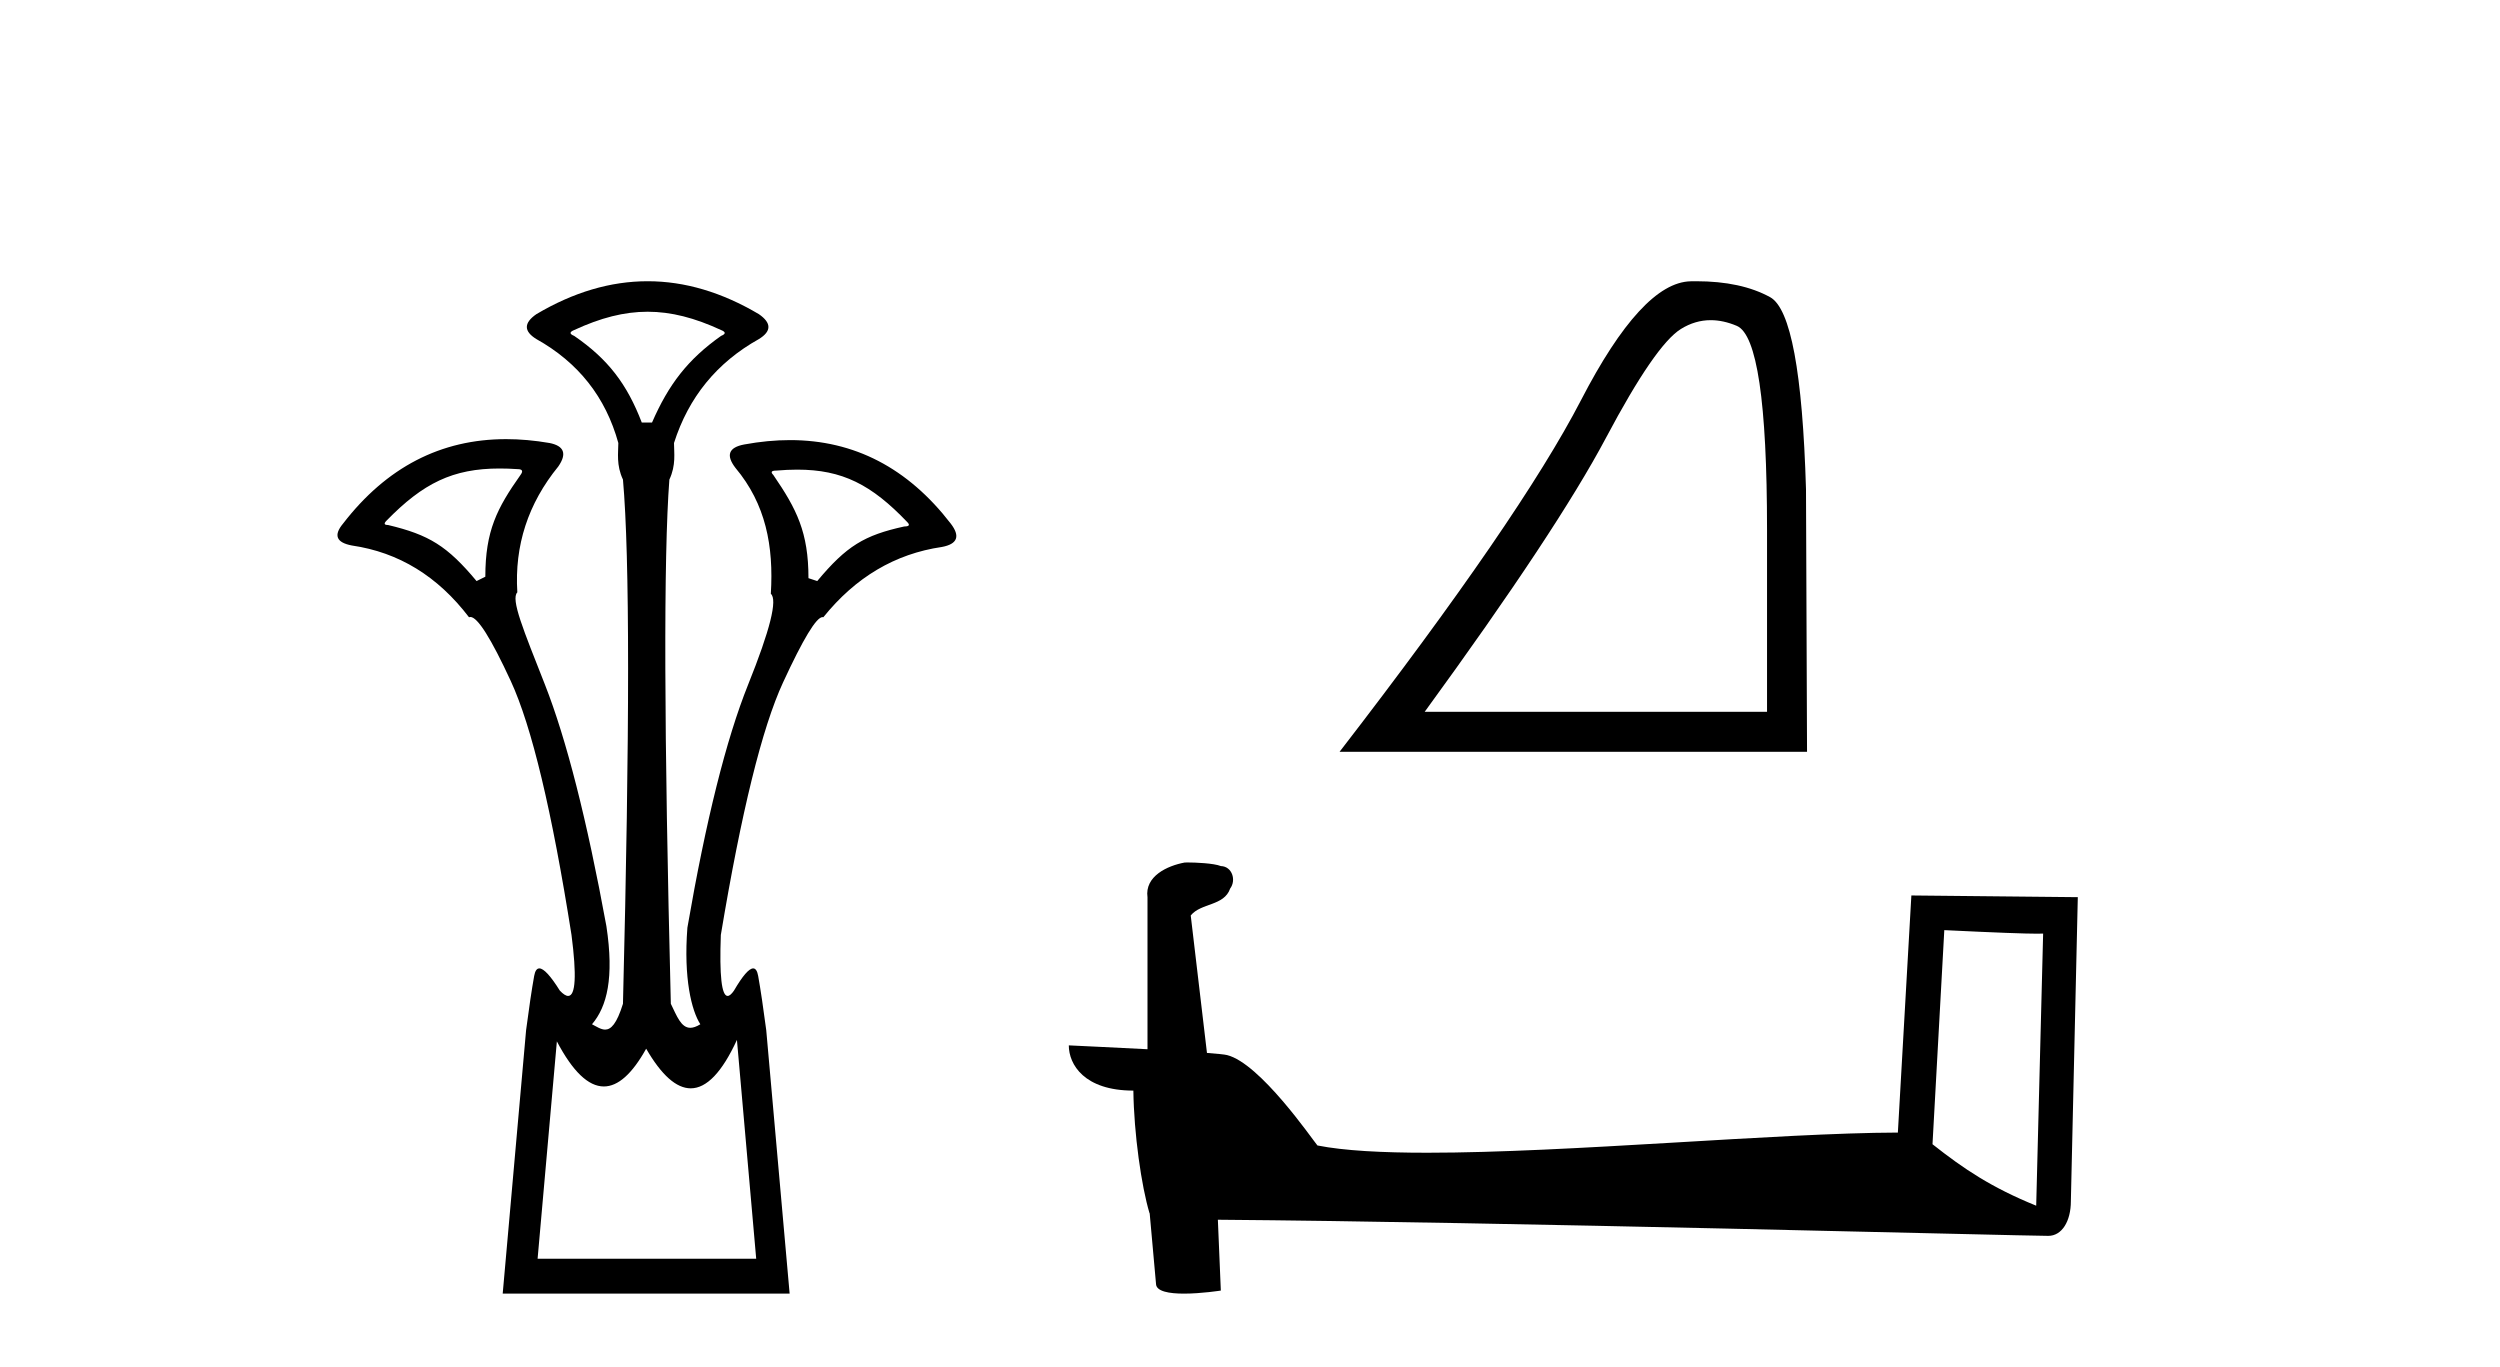 <?xml version='1.0' encoding='UTF-8' standalone='yes'?><svg xmlns='http://www.w3.org/2000/svg' xmlns:xlink='http://www.w3.org/1999/xlink' width='75.0' height='41.0' ><path d='M 19.429 9.352 C 20.135 9.352 20.841 9.535 21.632 9.901 C 21.778 9.96 21.778 10.019 21.632 10.077 C 20.636 10.78 20.058 11.533 19.561 12.675 L 19.253 12.675 C 18.814 11.533 18.251 10.78 17.226 10.077 C 17.08 10.019 17.08 9.96 17.226 9.901 C 18.017 9.535 18.723 9.352 19.429 9.352 ZM 14.988 14.055 C 15.159 14.055 15.338 14.061 15.527 14.074 C 15.673 14.074 15.702 14.133 15.614 14.25 C 14.912 15.245 14.56 15.924 14.56 17.301 L 14.297 17.432 C 13.418 16.378 12.871 16.043 11.641 15.75 C 11.524 15.75 11.509 15.706 11.597 15.618 C 12.693 14.496 13.584 14.055 14.988 14.055 ZM 23.918 14.089 C 25.269 14.089 26.145 14.539 27.217 15.662 C 27.305 15.75 27.275 15.794 27.129 15.794 C 25.928 16.057 25.396 16.378 24.517 17.432 L 24.254 17.345 C 24.254 15.968 23.902 15.275 23.2 14.25 C 23.112 14.162 23.141 14.118 23.287 14.118 C 23.509 14.099 23.719 14.089 23.918 14.089 ZM 22.108 31.197 L 22.686 37.762 L 16.128 37.762 L 16.706 31.241 C 17.18 32.143 17.65 32.594 18.116 32.594 C 18.542 32.594 18.965 32.216 19.385 31.461 C 19.844 32.254 20.29 32.65 20.722 32.65 C 21.2 32.65 21.662 32.166 22.108 31.197 ZM 19.429 8.437 C 18.316 8.437 17.203 8.766 16.091 9.425 C 15.71 9.689 15.71 9.938 16.091 10.172 C 17.35 10.875 18.17 11.914 18.55 13.29 C 18.55 13.583 18.484 13.949 18.689 14.388 C 18.894 16.702 18.894 21.943 18.689 30.113 C 18.5 30.721 18.328 30.888 18.154 30.888 C 18.026 30.888 17.897 30.798 17.76 30.728 C 18.21 30.198 18.427 29.337 18.192 27.785 C 17.607 24.593 16.992 22.177 16.348 20.538 C 15.703 18.898 15.315 17.975 15.52 17.77 C 15.432 16.365 15.842 15.106 16.75 13.993 C 17.013 13.612 16.925 13.378 16.486 13.29 C 16.037 13.213 15.602 13.174 15.183 13.174 C 13.225 13.174 11.595 14.018 10.293 15.706 C 10 16.057 10.088 16.277 10.557 16.365 C 11.962 16.57 13.133 17.287 14.07 18.517 C 14.083 18.512 14.096 18.509 14.11 18.509 C 14.327 18.509 14.731 19.149 15.322 20.428 C 15.952 21.789 16.559 24.329 17.145 28.048 C 17.303 29.268 17.269 29.878 17.044 29.878 C 16.978 29.878 16.894 29.824 16.794 29.717 C 16.516 29.273 16.312 29.052 16.18 29.052 C 16.104 29.052 16.052 29.127 16.025 29.278 C 15.952 29.688 15.871 30.23 15.783 30.903 L 15.081 38.809 L 23.689 38.809 L 22.987 30.903 C 22.899 30.23 22.818 29.688 22.745 29.278 C 22.718 29.127 22.668 29.052 22.596 29.052 C 22.471 29.052 22.279 29.273 22.02 29.717 C 21.947 29.824 21.883 29.878 21.829 29.878 C 21.648 29.878 21.58 29.268 21.625 28.048 C 22.24 24.359 22.862 21.833 23.492 20.472 C 24.095 19.166 24.49 18.513 24.677 18.513 C 24.685 18.513 24.692 18.515 24.7 18.517 C 25.666 17.317 26.852 16.614 28.257 16.409 C 28.726 16.321 28.814 16.087 28.521 15.706 C 27.234 14.038 25.627 13.203 23.7 13.203 C 23.259 13.203 22.802 13.247 22.328 13.334 C 21.859 13.422 21.771 13.656 22.064 14.037 C 22.972 15.12 23.213 16.379 23.125 17.814 C 23.33 17.99 23.103 18.898 22.444 20.538 C 21.786 22.177 21.178 24.608 20.622 27.829 C 20.504 29.351 20.747 30.318 21.01 30.728 C 20.892 30.801 20.794 30.834 20.71 30.834 C 20.433 30.834 20.307 30.486 20.125 30.113 C 19.92 21.943 19.905 16.702 20.081 14.388 C 20.286 13.949 20.22 13.583 20.22 13.29 C 20.659 11.914 21.508 10.875 22.767 10.172 C 23.148 9.938 23.148 9.689 22.767 9.425 C 21.654 8.766 20.542 8.437 19.429 8.437 Z' style='fill:#000000;stroke:none' /><path d='M 51.322 9.605 Q 51.699 9.605 52.104 9.776 Q 53.011 10.161 53.011 15.881 L 53.011 21.355 L 42.74 21.355 Q 46.707 15.911 48.183 13.128 Q 49.659 10.345 50.428 9.869 Q 50.854 9.605 51.322 9.605 ZM 50.885 8.437 Q 50.804 8.437 50.72 8.439 Q 49.259 8.469 47.43 12.006 Q 45.6 15.542 40.187 22.554 L 54.211 22.554 L 54.18 14.681 Q 54.026 9.423 53.104 8.915 Q 52.234 8.437 50.885 8.437 Z' style='fill:#000000;stroke:none' /><path d='M 58.329 27.904 C 59.892 27.98 60.756 28.011 61.126 28.011 C 61.202 28.011 61.257 28.01 61.294 28.007 L 61.294 28.007 L 61.086 36.171 C 59.744 35.625 58.917 35.071 57.975 34.327 L 58.329 27.904 ZM 35.632 25.874 C 35.587 25.874 35.555 25.874 35.54 25.876 C 35.023 25.971 34.336 26.286 34.425 26.92 C 34.425 28.439 34.425 29.958 34.425 31.477 C 33.413 31.424 32.373 31.377 32.064 31.361 L 32.064 31.361 C 32.064 31.934 32.527 32.718 34.001 32.718 C 34.017 34.009 34.243 35.591 34.486 36.398 C 34.487 36.397 34.489 36.396 34.49 36.395 L 34.68 38.511 C 34.68 38.745 35.081 38.809 35.519 38.809 C 36.045 38.809 36.625 38.717 36.625 38.717 L 36.536 36.592 L 36.536 36.592 C 44.832 36.656 60.663 37.076 61.449 37.076 C 61.855 37.076 62.126 36.641 62.126 36.035 L 62.334 26.915 L 57.341 26.864 L 56.936 33.977 C 53.318 33.988 47.067 34.582 42.819 34.582 C 41.468 34.582 40.32 34.522 39.523 34.364 C 39.361 34.17 37.802 31.898 36.811 31.652 C 36.733 31.632 36.5 31.611 36.209 31.588 C 36.048 30.213 35.884 28.839 35.722 27.464 C 36.033 27.082 36.722 27.186 36.905 26.656 C 37.093 26.407 36.966 25.992 36.626 25.982 C 36.41 25.896 35.86 25.874 35.632 25.874 Z' style='fill:#000000;stroke:none' /></svg>